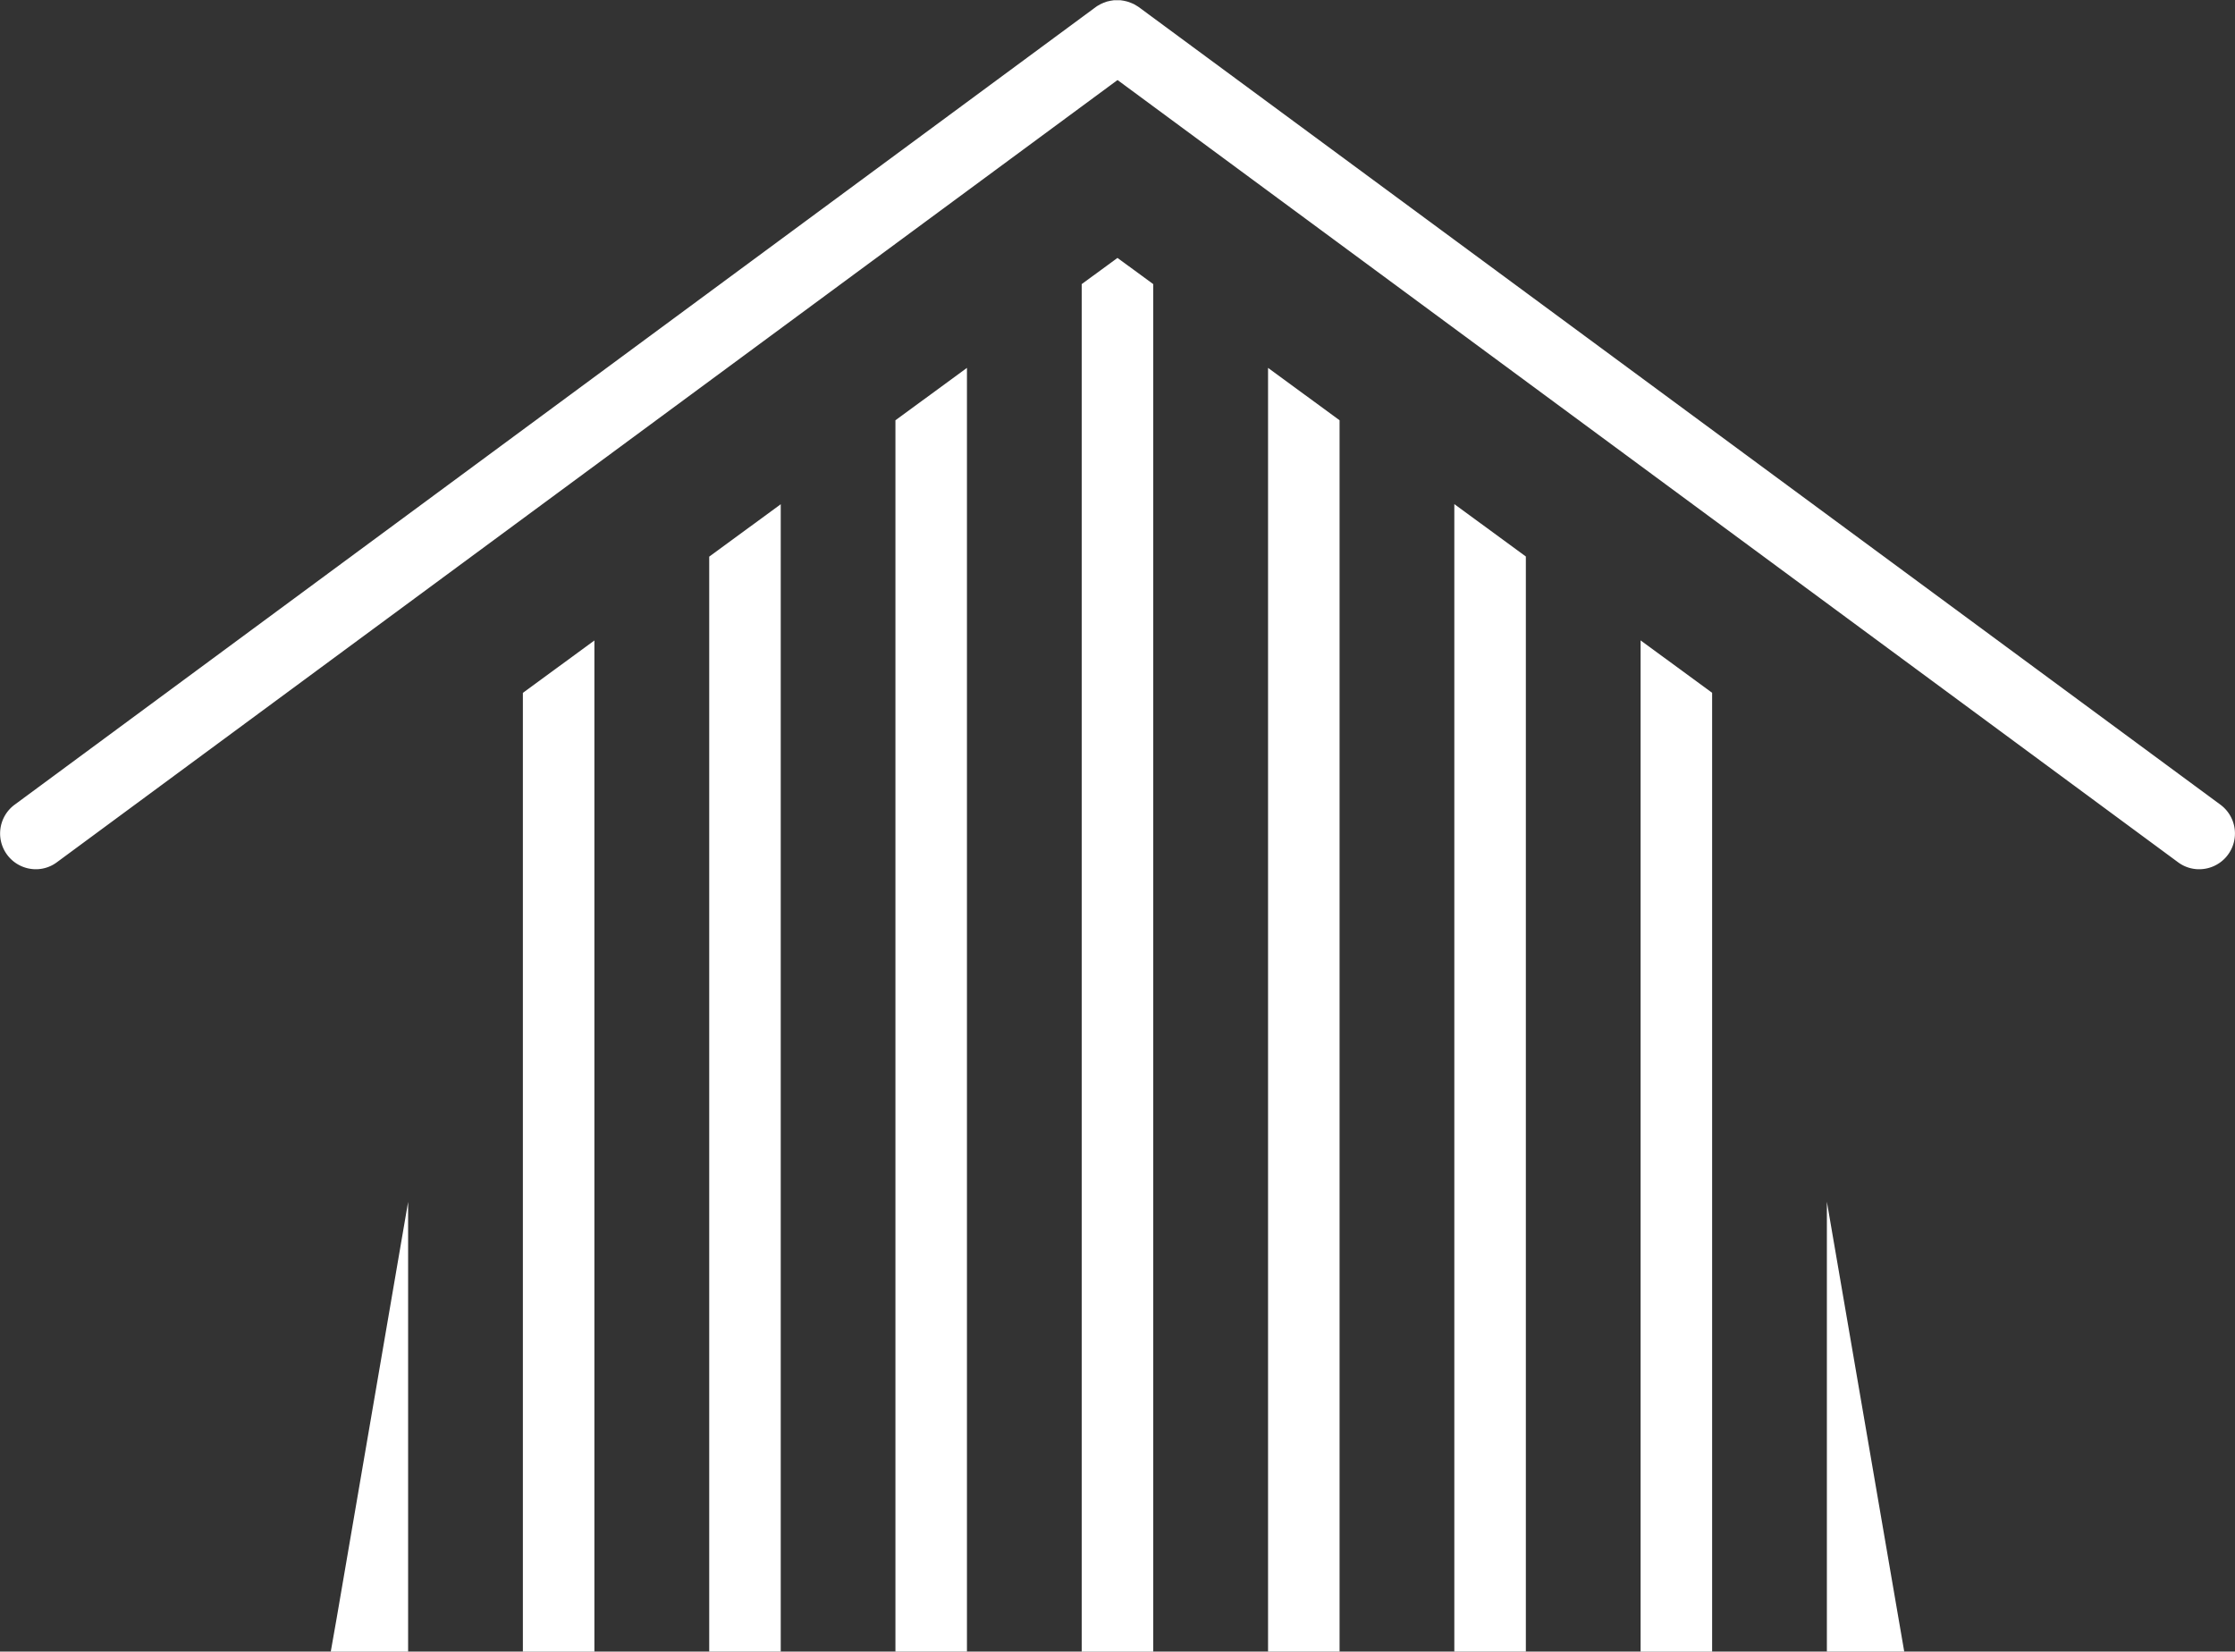 <svg fill="#fff" xmlns="http://www.w3.org/2000/svg" width="34.123" height="25.217" viewBox="0 0 34.123 25.217">
  <rect x="0" y="0" width="34.123" height="25.217" fill="#333333" stroke="none"/>
  <g data-name="Groupe 1758">
    <path d="M33.901 12.287L17.383.106l-.022-.014-.051-.03-.047-.02-.051-.018-.051-.012-.051-.008h-.106l-.051.008-.053.012-.05.018-.045.02-.053.03-.02.014L.223 12.287a.546.546 0 00.324.985.536.536 0 00.322-.107L17.062 1.222l16.191 11.943a.537.537 0 00.324.107.546.546 0 00.324-.985z" data-name="Tracé 1275" />
    <path d="M5.05 25.218h1.181v-6.867l-1.09 6.351z" data-name="Tracé 1276" />
    <path d="M7.983 25.218h1.092V9.779l-1.092.8z" data-name="Tracé 1277" />
    <path d="M10.828 25.217h1.092V7.699l-1.092.8z" data-name="Tracé 1278" />
    <path d="M13.671 25.217h1.092v-19.6l-1.092.8z" data-name="Tracé 1279" />
    <path d="M16.515 4.338v20.88h1.092V4.338l-.546-.4z" data-name="Tracé 1280" />
    <path d="M19.36 25.217h1.092v-18.8l-1.092-.8z" data-name="Tracé 1281" />
    <path d="M22.204 25.217h1.092V8.497l-1.092-.8z" data-name="Tracé 1282" />
    <path d="M25.048 25.218h1.092v-14.64l-1.092-.8z" data-name="Tracé 1283" />
    <path d="M27.892 18.349v6.868h1.181l-.089-.516z" data-name="Tracé 1284" />
  </g>
</svg>